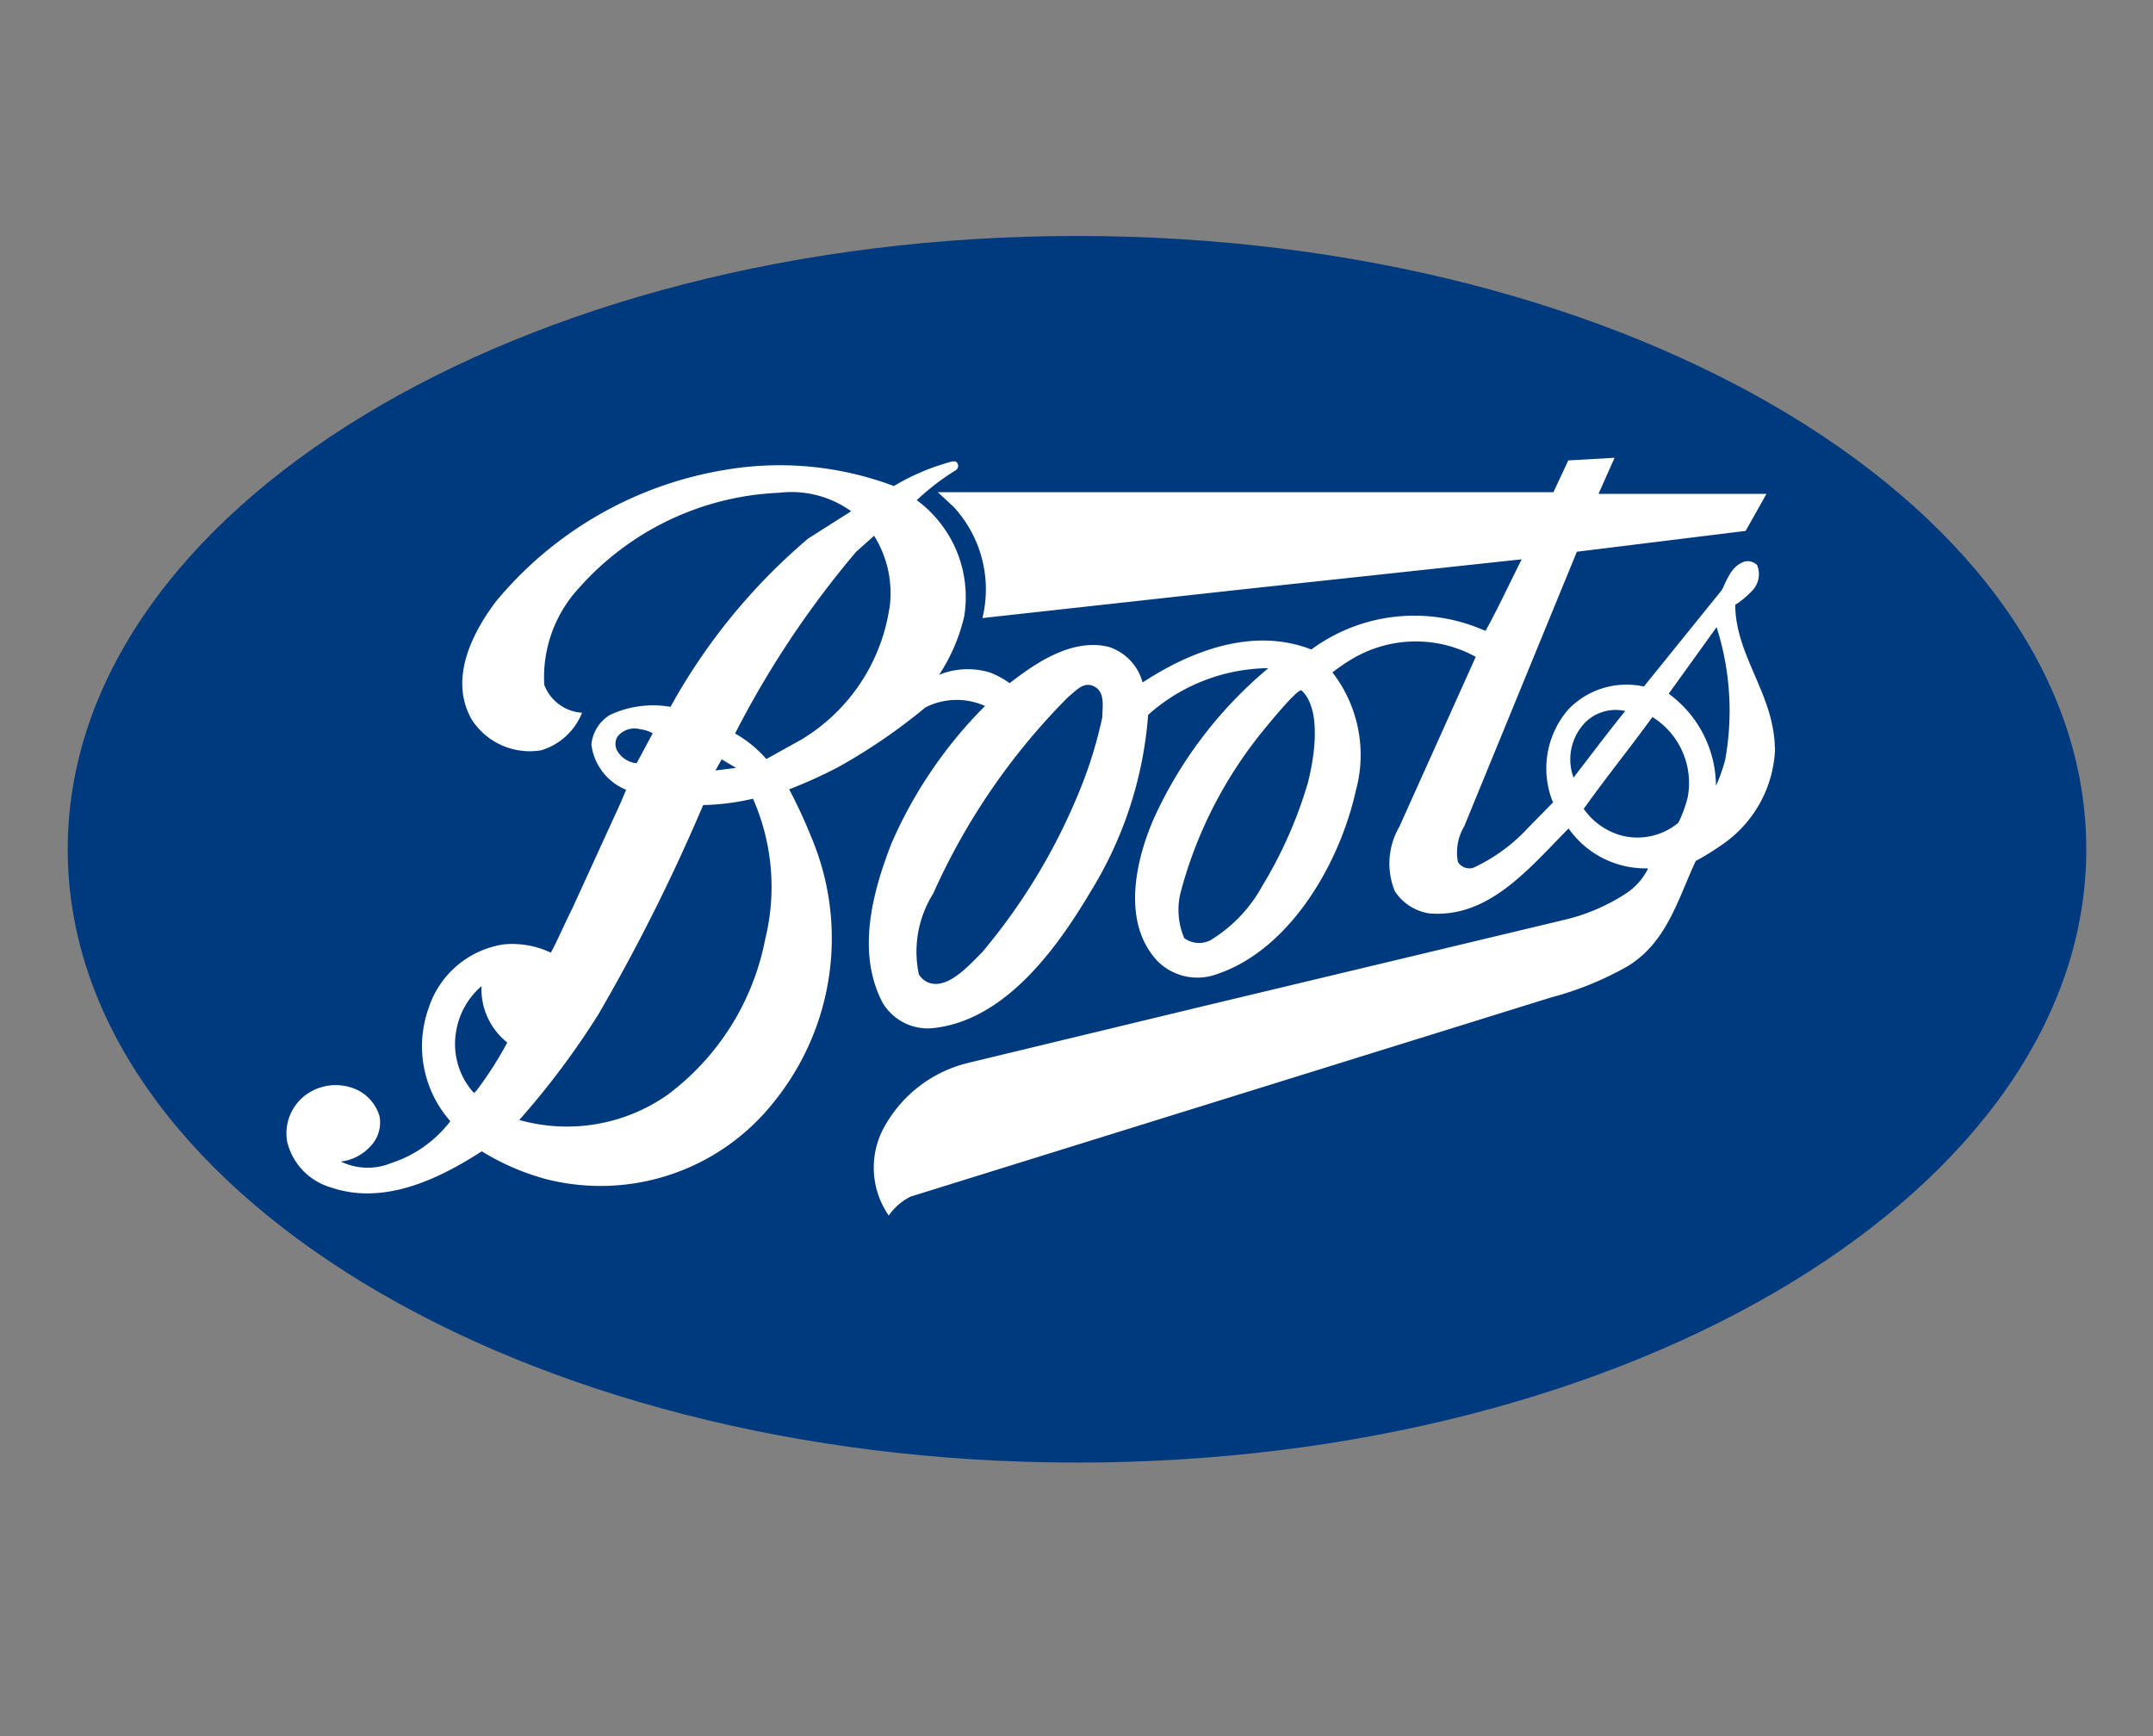 <?xml version="1.0"?>
<svg xmlns="http://www.w3.org/2000/svg" xmlns:xlink="http://www.w3.org/1999/xlink" width="62" height="50" viewBox="0 0 62 50">
  <rect x="0" y="0" width="62" height="50" fill="#808080" stroke="none"/>
  <defs>
    <clipPath id="clip-path">
      <rect id="Rectangle_7238" data-name="Rectangle 7238" width="62" height="50" transform="translate(317 2027)" fill="none" stroke="#707070" stroke-width="1"/>
    </clipPath>
  </defs>
  <g id="partners-logo-001" transform="translate(-317 -2027)" clip-path="url(#clip-path)">
    <g id="Group_60460" data-name="Group 60460">
      <path id="Path_35443" data-name="Path 35443" d="M0,21.4C0,11.645,13.013,3.736,29.065,3.736S58.129,11.645,58.129,21.4,45.116,39.062,29.065,39.062,0,31.155,0,21.4" transform="translate(318.95 2030.06)" fill="#003a7e"/>
      <path id="Path_35444" data-name="Path 35444" d="M46.681,15.975c-.025-1.556-1.129-2.645-1.142-4.127A2.478,2.478,0,0,0,46,11.468a.687.687,0,0,0,.17-.766.39.39,0,0,0-.363-.1c-.382.127-.506.527-.651.816L42.909,14.2a2.323,2.323,0,0,0-2.175.659,2.592,2.592,0,0,0-.442,2.68l-.72.733a4.987,4.987,0,0,1-1.577,1.149.39.39,0,0,1-.442-.17,1.476,1.476,0,0,1,.183-1.027l3.243-7.906,4.86-.6.6-1.066-4.837,0,.463-1.04-1.333.076-.428.916H22.577l.448.415a3.5,3.5,0,0,1,.836,3.209l7.329-.809,8.2-.883c-.346.687-.672,1.394-1.04,2.06l-.307-.122a5,5,0,0,0-4.71.659c-1.693-.659-3.494.054-4.86.951a1.477,1.477,0,0,0-.979-1.027c-1.131-.277-2.263.6-2.849,1.045a2.731,2.731,0,0,0-.55-.3,2.184,2.184,0,0,0-1.482.061,5.169,5.169,0,0,0,.722-1.678,3.459,3.459,0,0,0-1.366-3.352,7.1,7.1,0,0,1,1.114-.857.146.146,0,0,0,.069-.183c-.044-.1-.092-.074-.158-.076a6.5,6.5,0,0,0-1.683.709,9.333,9.333,0,0,0-4.877-.463A10.854,10.854,0,0,0,9.85,11.753c-.707.938-1.358,2.264-.686,3.413a1.988,1.988,0,0,0,1.992.87,1.836,1.836,0,0,0,1.175-1.081,1.245,1.245,0,0,1-1.088-.806,3.794,3.794,0,0,1,1.027-2.817A8.148,8.148,0,0,1,18.008,8.62a2.947,2.947,0,0,1,2.073.532l-1.238.786a17.31,17.31,0,0,0-3.964,4.847,2.928,2.928,0,0,0-1.739.231,1.113,1.113,0,0,0-.539.857,1.619,1.619,0,0,0,1,1.3l-.142.339L12.047,20.6c-.221.44-.422.911-.615,1.266a2.57,2.57,0,0,0-1.365-.239,2.7,2.7,0,0,0-2.154,1.834,3.263,3.263,0,0,0,.625,3.257,3.5,3.5,0,0,1-1.712,1.21,1.777,1.777,0,0,1-1.442-.048,1.348,1.348,0,0,0,.829-.414.984.984,0,0,0,.287-.885,1.223,1.223,0,0,0-.85-.842,1.458,1.458,0,0,0-1.243.2,1.376,1.376,0,0,0-.565,1.381A1.816,1.816,0,0,0,5.1,28.626c1.59.544,3.215-.316,4.344-1.04a7.043,7.043,0,0,0,1.849.8,6.359,6.359,0,0,0,6.559-2.217,7.493,7.493,0,0,0,1.075-7.647,14.624,14.624,0,0,0-.631-1.361,14.042,14.042,0,0,0,1.419-.644A16.694,16.694,0,0,0,22.222,14.8a1.991,1.991,0,0,1,1.714-.04,12.854,12.854,0,0,0-2.693,3.955c-.544,1.4-1.018,3.135-.257,4.59a1.511,1.511,0,0,0,1.454.733c2.053-.218,3.542-2.256,4.527-3.916a11.291,11.291,0,0,0,1.666-5.106,5.271,5.271,0,0,1,3.461-1.345A12.256,12.256,0,0,0,28.8,17.994c-.531,1.216-.944,3.024.122,4.133a1.625,1.625,0,0,0,1.7.353c2.081-.7,3.519-3.156,3.992-5.28a3.884,3.884,0,0,0-.674-3.407,5.454,5.454,0,0,1,.562-.384,3.582,3.582,0,0,1,3.565-.064l-2.2,4.893a2.106,2.106,0,0,0-.13,1.857,1.445,1.445,0,0,0,.986.638c1.714.15,2.876-1.292,4.018-2.446a2.7,2.7,0,0,0,2.278,1.149v.026a1.813,1.813,0,0,1-.6.681,5.566,5.566,0,0,1-1.795.775L30.2,23.411l-6.79,1.638a3.77,3.77,0,0,0-2.447,1.973,2.425,2.425,0,0,0,.2,2.413,1.718,1.718,0,0,1,.626-.544l18.448-5.737a9.221,9.221,0,0,0,2.154-.87c1.177-.681,1.5-1.973,2.011-3.059a.827.827,0,0,1,.082-.046,7.638,7.638,0,0,0,.756-.48,3.5,3.5,0,0,0,1.447-2.724" transform="translate(321.43 2032.572)" fill="#fff"/>
      <path id="Path_35445" data-name="Path 35445" d="M29.6,14.4a7.925,7.925,0,0,0-.246-3.827l-1.379,1.917a3.313,3.313,0,0,1,1.361,2.653A4.959,4.959,0,0,0,29.6,14.4" transform="translate(337.079 2034.489)" fill="#003a7e"/>
      <path id="Path_35446" data-name="Path 35446" d="M29.488,14.433a2.239,2.239,0,0,0-1.02-2.291c-.646.89-1.346,1.754-1.978,2.645a1.956,1.956,0,0,0,1.088.768,1.839,1.839,0,0,0,1.637-.368,3.688,3.688,0,0,0,.274-.755" transform="translate(336.117 2035.508)" fill="#003a7e"/>
      <path id="Path_35447" data-name="Path 35447" d="M27.837,12.047a1.248,1.248,0,0,0-1.117.3,1.525,1.525,0,0,0-.368,1.618c.489-.631.989-1.3,1.485-1.913" transform="translate(335.961 2035.429)" fill="#003a7e"/>
      <path id="Path_35448" data-name="Path 35448" d="M20.2,12.535c0-.307.094-.727-.218-.9s-.537.115-.761.293a18.99,18.99,0,0,0-3.889,5.663,3.144,3.144,0,0,0-.414,2.324.548.548,0,0,0,.4.272c.5.074,1.033-.509,1.434-.918A17.388,17.388,0,0,0,19.476,14.8a12.412,12.412,0,0,0,.72-2.264" transform="translate(328.542 2035.143)" fill="#003a7e"/>
      <path id="Path_35449" data-name="Path 35449" d="M16.106,11.075a3.111,3.111,0,0,0-.442-2.1l-.516.461a27.4,27.4,0,0,0-3.487,5.234,3.4,3.4,0,0,1,.9.735l1.007-.559a5.356,5.356,0,0,0,2.535-3.772" transform="translate(326.507 2033.455)" fill="#003a7e"/>
      <path id="Path_35450" data-name="Path 35450" d="M14.974,17.608a6.289,6.289,0,0,0-.353-4.038,6.991,6.991,0,0,1-1.435.183,53.934,53.934,0,0,1-3.011,6.017,23.16,23.16,0,0,1-2.284,3.052,5.048,5.048,0,0,0,4.255-.714,7.319,7.319,0,0,0,2.828-4.5" transform="translate(324.063 2036.433)" fill="#003a7e"/>
      <path id="Path_35451" data-name="Path 35451" d="M11.318,13.2l.592-.074-.414-.246" transform="translate(326.285 2035.989)" fill="#003a7e"/>
      <path id="Path_35452" data-name="Path 35452" d="M10.644,12.479a.922.922,0,0,0-.354-.115.628.628,0,0,0-.653.2.406.406,0,0,0-.02.409.724.724,0,0,0,.564.368" transform="translate(325.152 2035.64)" fill="#003a7e"/>
      <path id="Path_35453" data-name="Path 35453" d="M8.275,18.47a1.965,1.965,0,0,1-.742-1.625A2.193,2.193,0,0,0,6.8,18.163a2.1,2.1,0,0,0,.517,1.762l.076-.076a10.746,10.746,0,0,0,.882-1.379" transform="translate(323.333 2038.555)" fill="#003a7e"/>
      <path id="Path_35454" data-name="Path 35454" d="M23.143,14.3c.29-1.177.265-2.2-.191-2.617-.1-.089-1.04,1.075-1.04,1.075a12.387,12.387,0,0,0-2.439,4.723,2.06,2.06,0,0,0,.1,1.333.717.717,0,0,0,.755.061,4.174,4.174,0,0,0,1.5-1.577,12.488,12.488,0,0,0,1.318-3" transform="translate(331.53 2035.203)" fill="#003a7e"/>
    </g>
  </g>
</svg>
